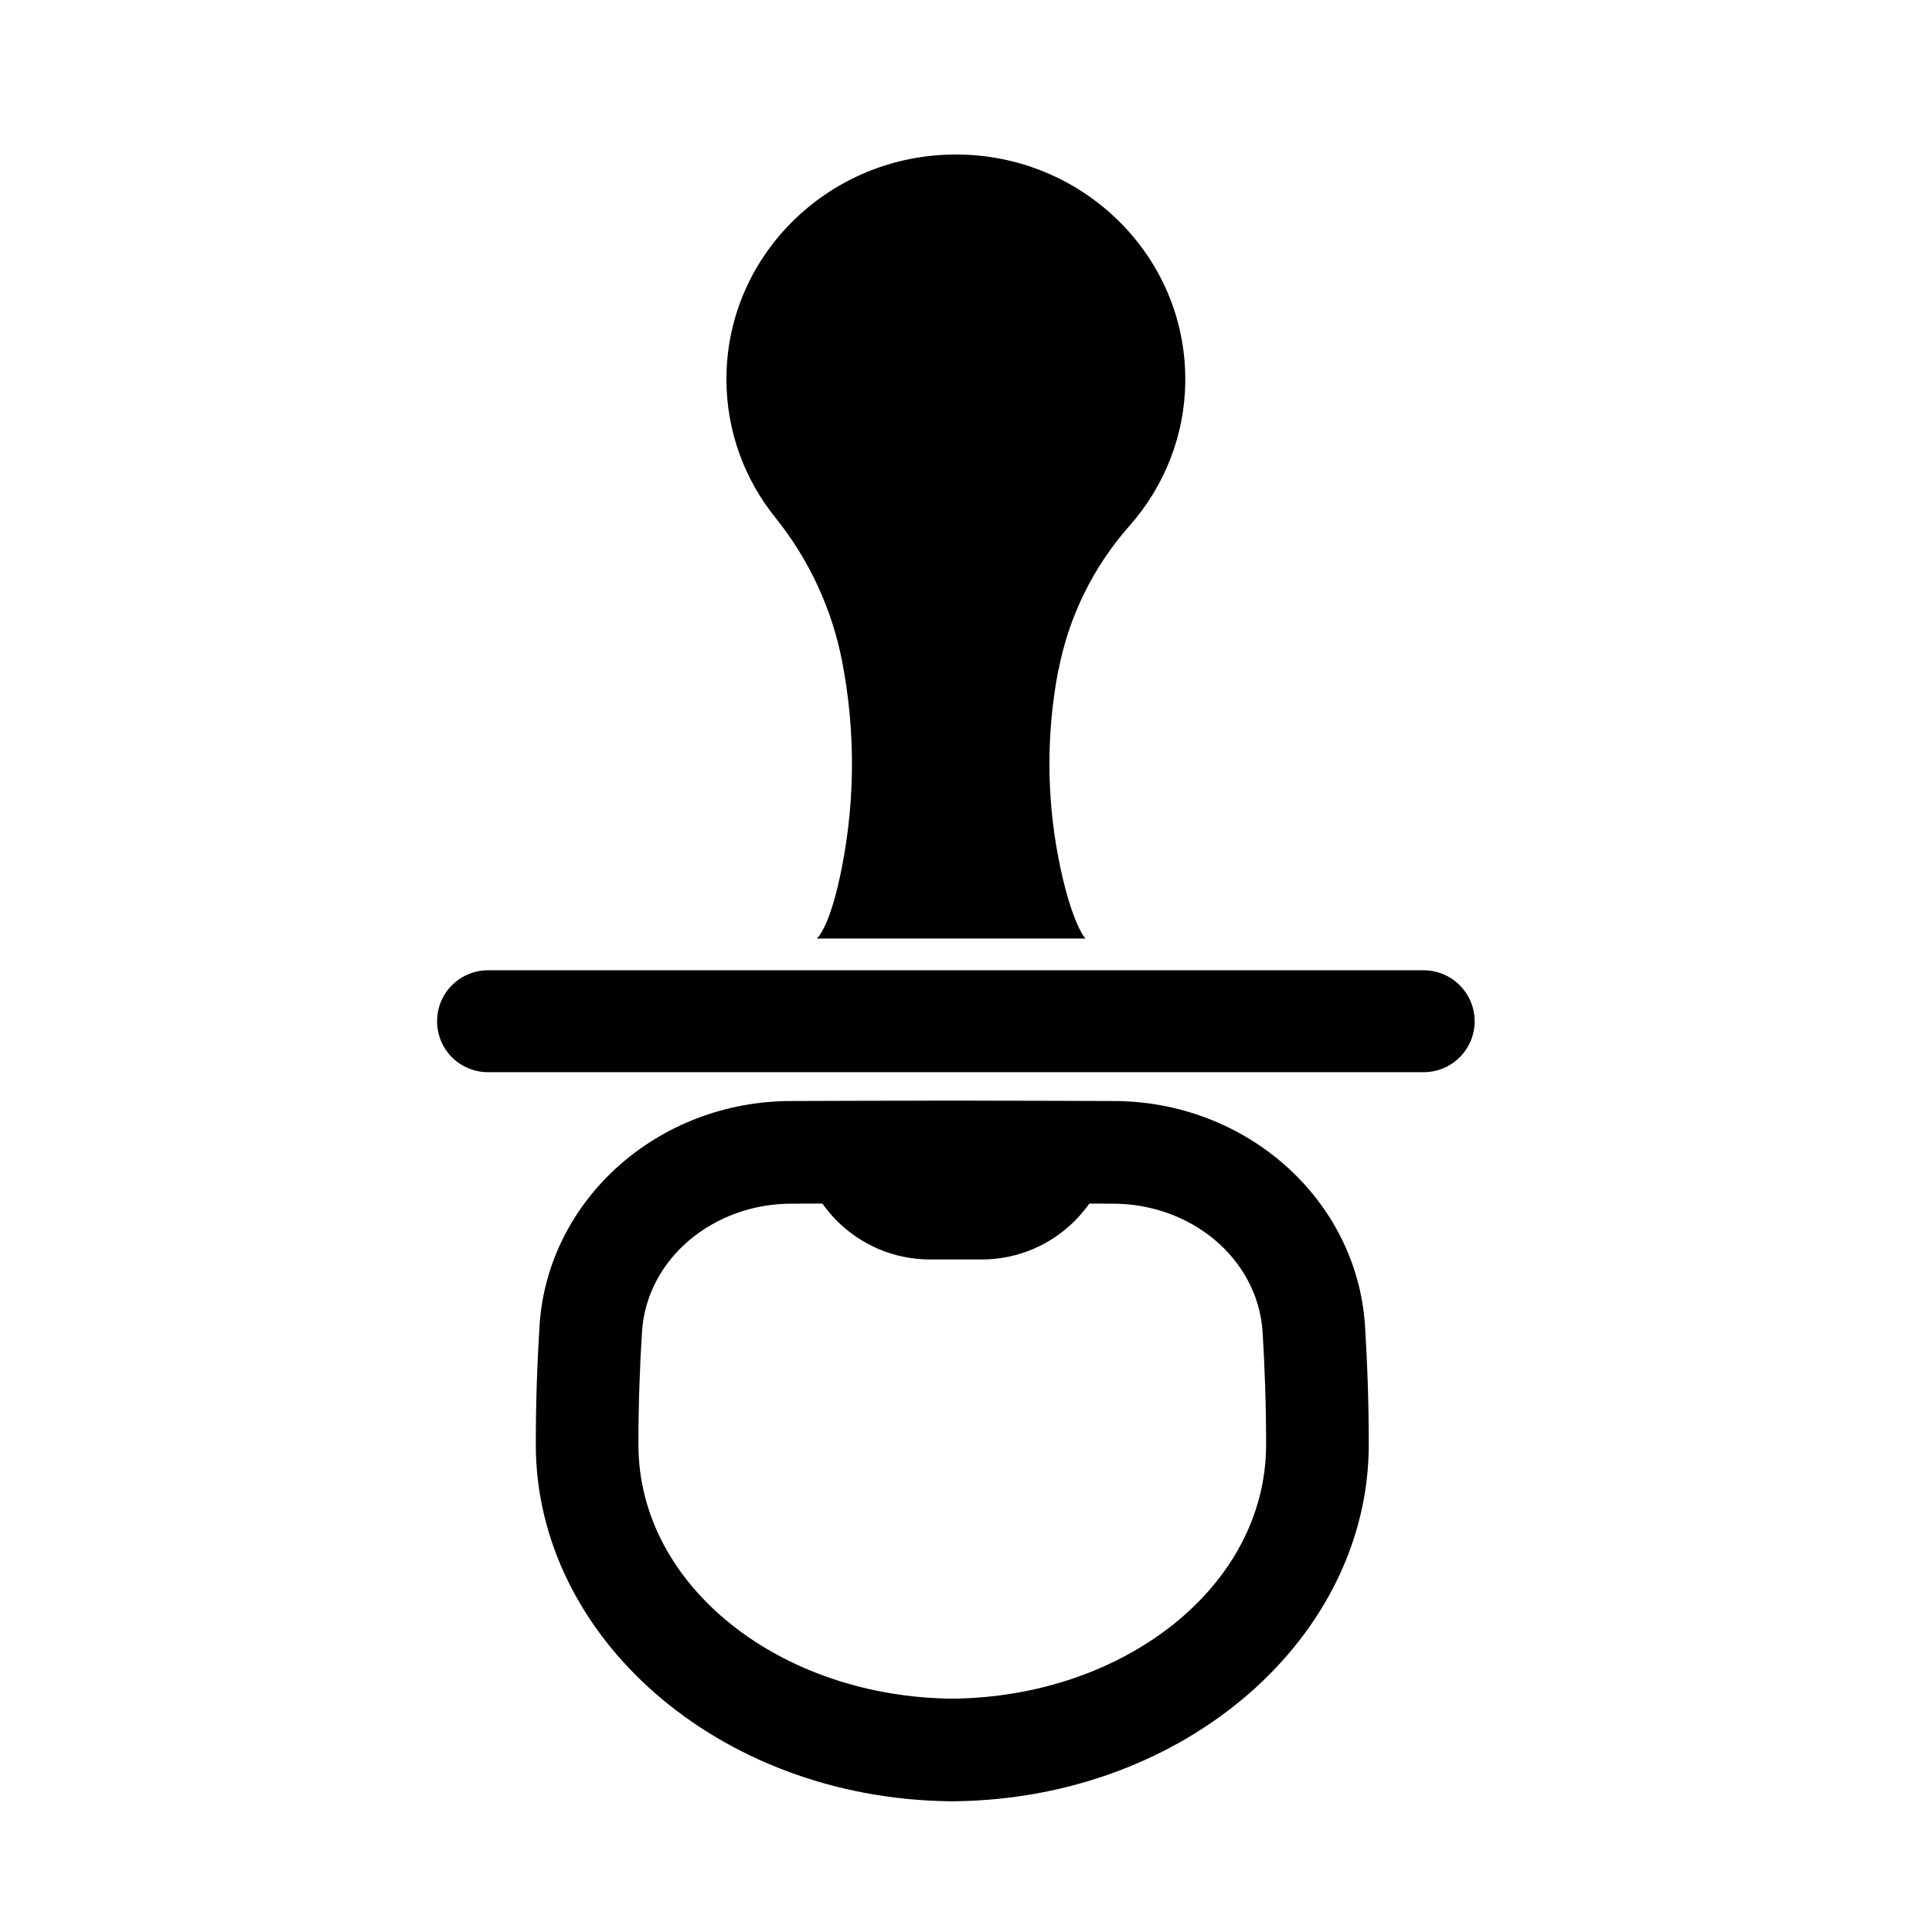 <?xml version="1.0" encoding="UTF-8"?>
<!-- Uploaded to: ICON Repo, www.svgrepo.com, Generator: ICON Repo Mixer Tools -->
<svg fill="#000000" width="800px" height="800px" version="1.1" viewBox="144 144 512 512" xmlns="http://www.w3.org/2000/svg">
 <g fill-rule="evenodd">
  <path d="m402.39 435.69c9.355 0.012 22.992 0.035 36.559 0.09 35.469 0 64.445 26.125 66.77 59.227 0.617 9.621 1.016 20.34 1.016 31.812 0 50.895-48.238 93.664-109.42 94.531v0.012c-0.328 0-0.633 0-0.941-0.004-0.328 0.004-0.637 0.004-0.961 0.004v-0.012c-61.188-0.867-109.42-43.637-109.42-94.531 0-11.473 0.398-22.191 1.016-31.902 2.32-33.012 31.301-59.137 66.715-59.137 13.602-0.055 27.254-0.078 36.613-0.09v-0.008h6.039 6.019zm-6.019 27.195c-8.723 0.008-25.68 0.027-42.598 0.098-20.727 0-38.281 14.547-39.625 33.75-0.578 9.098-0.961 19.234-0.961 30.086 0 37.676 37.793 66.938 83.184 67.34 45.371-0.402 83.16-29.664 83.16-67.34 0-10.852-0.379-20.988-0.941-29.996-1.359-19.293-18.914-33.84-39.695-33.84-16.883-0.07-33.82-0.09-42.523-0.098z"/>
  <path d="m367.19 319.37c-2.688-13.945-8.742-27.023-17.633-38.105-8.184-10.113-13.047-22.902-13.047-36.797 0-32.852 27.246-59.523 60.801-59.523 33.555 0 60.801 26.672 60.801 59.523 0 14.906-5.606 28.543-14.879 38.988-9.508 10.781-15.969 23.906-18.699 38.023-0.043-0.008-0.043-0.008-0.043-0.004-3.176 16.473-3.176 33.402 0 49.879 3.328 17.227 7.144 21.367 7.144 21.367h-71.184s3.519-2.57 6.738-19.266c3.453-17.863 3.453-36.223 0-54.082v-0.004z"/>
  <path d="m534.8 414.64c0-3.582-1.426-7.016-3.969-9.547-2.519-2.535-5.969-3.957-9.551-3.957h-247.95c-3.582 0-7.008 1.422-9.551 3.957-2.547 2.531-3.945 5.965-3.945 9.547s1.398 7.016 3.945 9.551c2.543 2.527 5.969 3.953 9.551 3.953h247.95c3.582 0 7.031-1.426 9.551-3.953 2.543-2.535 3.969-5.969 3.969-9.551z"/>
  <path d="m439.05 442.86c0-6.238-83.469-6.238-83.469 0 0 19.281 15.629 34.914 34.906 34.914h13.656c19.277 0 34.906-15.633 34.906-34.914z"/>
 </g>
</svg>